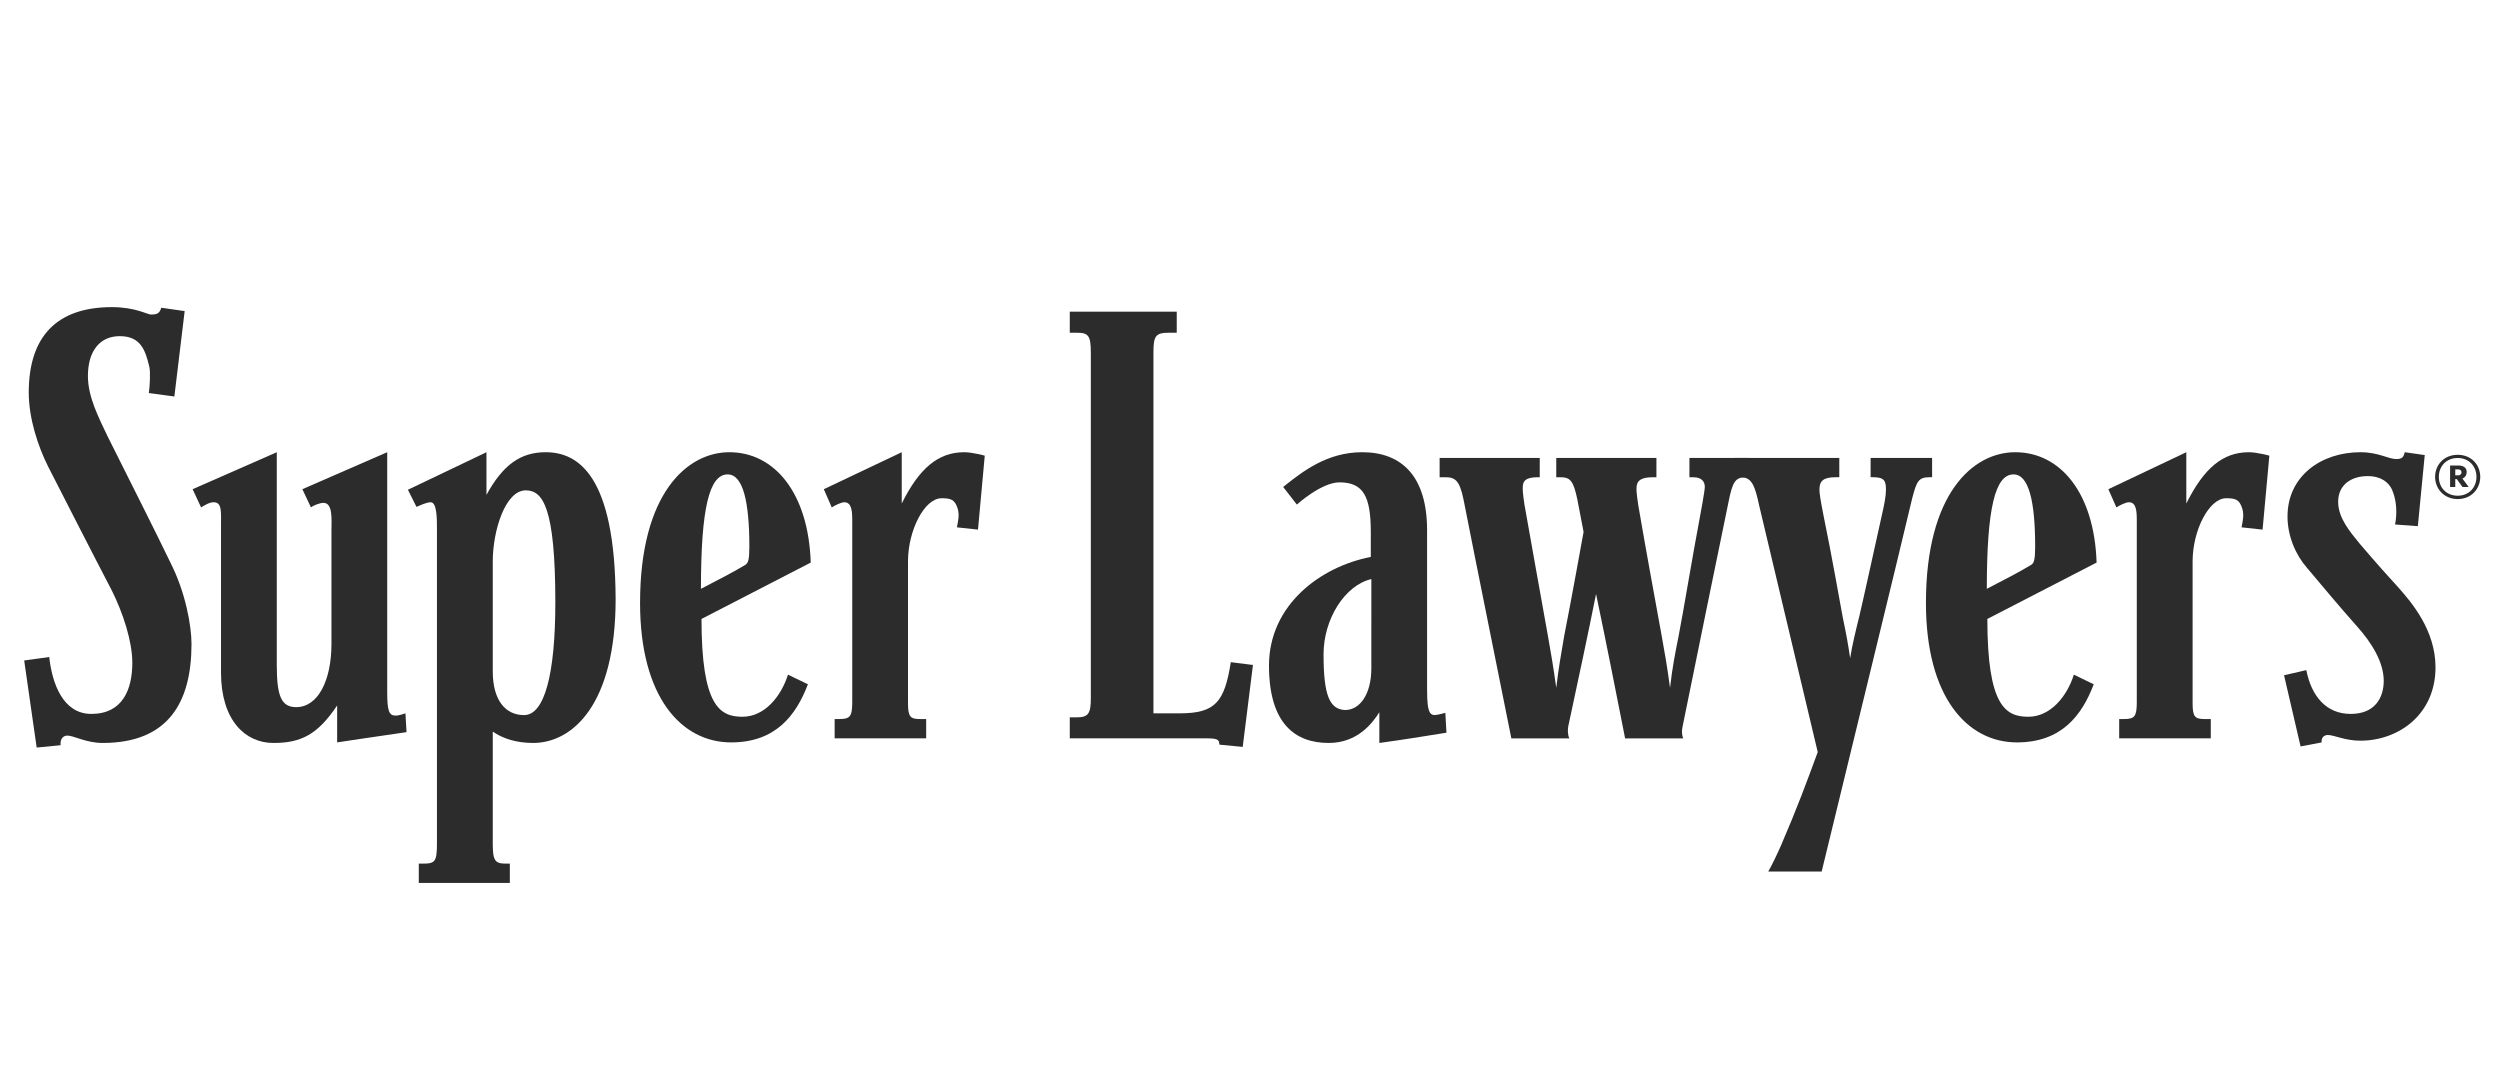 <?xml version="1.0" encoding="utf-8"?>
<!-- Generator: Adobe Illustrator 16.0.0, SVG Export Plug-In . SVG Version: 6.00 Build 0)  -->
<!DOCTYPE svg PUBLIC "-//W3C//DTD SVG 1.1//EN" "http://www.w3.org/Graphics/SVG/1.1/DTD/svg11.dtd">
<svg version="1.1"
	 id="Layer_1" xmlns:dc="http://purl.org/dc/elements/1.1/" xmlns:cc="http://creativecommons.org/ns#" xmlns:inkscape="http://www.inkscape.org/namespaces/inkscape" xmlns:rdf="http://www.w3.org/1999/02/22-rdf-syntax-ns#" xmlns:sodipodi="http://sodipodi.sourceforge.net/DTD/sodipodi-0.dtd" xmlns:svg="http://www.w3.org/2000/svg" sodipodi:docname="trust-sl.svg" inkscape:version="0.91 r13725"
	 xmlns="http://www.w3.org/2000/svg" xmlns:xlink="http://www.w3.org/1999/xlink" x="0px" y="0px" width="563px" height="241px"
	 viewBox="54 -10 563 241" enable-background="new 54 -10 563 241" xml:space="preserve">
<sodipodi:namedview  inkscape:cy="110.5" inkscape:cx="46.909677" inkscape:zoom="0.46898638" showgrid="false" guidetolerance="10" gridtolerance="10" objecttolerance="10" bordercolor="#555555" borderopacity="1" id="namedview31" pagecolor="#ffffff" inkscape:current-layer="Layer_1" inkscape:window-maximized="0" inkscape:window-y="0" inkscape:window-x="1280" inkscape:window-height="753" inkscape:window-width="1392" inkscape:pageshadow="2" inkscape:pageopacity="0">
	</sodipodi:namedview>
<g id="g3">
	<path id="path5" fill="#2C2C2C" d="M77.129,157.314c-3.724,0-6.537-1.662-7.947-1.662c-1.156,0-1.663,1.021-1.532,2.171
		l-5.389,0.526l-2.813-19.609l5.642-0.779c0.639,5.904,3.071,12.813,9.476,12.813c7.048,0,9.233-5.51,9.233-11.524
		c0-4.748-2.055-11.151-4.623-16.279c-4.354-8.323-11.268-21.91-14.349-27.923c-2.316-4.623-4.354-10.887-4.354-16.666
		c0-12.682,6.403-19.216,18.703-19.216c5.383,0,7.94,1.667,8.858,1.667c1.532,0,1.914-0.392,2.289-1.532l5.264,0.759l-2.32,19.229
		l-5.754-0.773c0.25-1.663,0.386-4.748,0.118-5.905c-0.888-3.697-1.912-6.909-6.66-6.909c-4.484,0-7.173,3.338-7.173,8.977
		c0,4.73,2.433,9.354,4.365,13.451c5.636,11.276,10.885,21.653,14.216,28.564c3.456,6.798,4.748,14.356,4.748,18.334
		C97.126,148.216,91.859,157.314,77.129,157.314"/>
	<path id="path7" fill="#2C2C2C" d="M129.925,157.188v-8.317c-4.367,6.521-8.078,8.444-14.352,8.444
		c-6.27,0-11.803-5.002-11.803-15.894V108.62c0-3.33,0.276-5.514-1.654-5.514c-1.026,0-2.174,0.774-2.827,1.166l-1.912-4.104
		l18.955-8.329v47.916c0,7.052,1.03,9.492,4.372,9.492c4.987,0,7.939-6.142,7.939-14.226v-25.386c0-2.558,0.382-6.389-1.799-6.389
		c-0.77,0-2.176,0.517-2.819,1.023l-1.932-4.104l19.108-8.329v53.937c0,4.356,0.382,5.383,1.923,5.383
		c0.758,0,2.182-0.512,2.182-0.512l0.244,4.235C139.268,155.773,129.925,157.188,129.925,157.188"/>
	<path id="path9" fill="#2C2C2C" d="M174.064,157.314c-3.845,0-6.92-1.037-9.094-2.556v25.226c0,3.849,0.508,4.504,2.946,4.504
		h0.898v4.348H148.31v-4.348h1.025c2.681,0,3.066-0.519,3.066-4.623v-70.727c0-2.315,0-6.032-1.406-6.032
		c-0.899,0-2.304,0.662-3.202,1.044l-1.932-3.856l17.691-8.455v9.604c3.715-6.788,7.696-9.604,13.326-9.604
		c7.43,0,15.631,5.383,15.761,33.046C192.642,148.727,182.903,157.314,174.064,157.314 M172.399,100.427
		c-4.613,0-7.429,9.095-7.429,16.005v24.737c0,6.662,2.946,9.872,7.047,9.872c4.611,0,7.044-9.229,7.044-25.378
		C179.062,104.272,176.248,100.427,172.399,100.427"/>
	<path id="path11" fill="#2C2C2C" d="M211.979,129.386c0,19.597,4.104,22.028,9.225,22.028c4.999,0,8.717-4.605,10.247-9.482
		l4.491,2.168c-2.692,7.06-7.306,13.09-17.298,13.09c-11.146,0-20.5-10.14-20.5-31.396c0-24.734,10.635-33.954,20.106-33.954
		c10.126,0,17.814,9.102,18.33,24.852L211.979,129.386z M217.873,96.836c-4.105,0-6.02,7.437-6.02,25.77
		c4.986-2.573,7.432-3.865,9.987-5.396c0.65-0.383,0.915-1.16,0.915-4.104C222.756,102.992,221.329,96.836,217.873,96.836"/>
	<path id="path13" fill="#2C2C2C" d="M274.243,109.271l-4.745-0.515c0.265-1.421,0.635-2.816,0.129-4.356
		c-0.649-1.925-1.531-2.194-3.598-2.194c-3.828,0-7.547,7.2-7.547,14.229v31.912c0,3.066,0.511,3.58,2.684,3.58h1.408v4.352H241.96
		v-4.352h1.017c2.432,0,2.949-0.514,2.949-3.84v-40.885c0-2.173-0.144-4.097-1.8-4.097c-0.633,0-2.048,0.659-2.813,1.166
		l-1.791-4.104l17.549-8.328v11.546c3.962-7.954,8.195-11.546,14.093-11.546c1.797,0,4.604,0.774,4.604,0.774L274.243,109.271z"/>
	<path id="path15" fill="#2C2C2C" d="M333.859,158.202l-5.238-0.507c-0.135-0.893,0-1.418-2.709-1.418h-30.999v-4.729h1.532
		c2.7,0,3.21-0.904,3.21-4.347V69.554c0-3.993-0.51-4.624-3.21-4.624h-1.532v-4.737h24.09v4.737h-1.667
		c-3.066,0-3.582,0.631-3.582,4.48v81.234h5.896c8.062,0,10.111-2.558,11.528-11.521l4.986,0.632L333.859,158.202z"/>
	<path id="path17" fill="#2C2C2C" d="M364.628,157.314V150.4c-1.545,2.433-4.881,6.914-11.414,6.914
		c-7.432,0-13.438-4.228-13.438-17.42c0-13.709,11.661-22.306,22.927-24.469v-5.651c0-7.942-1.664-11.147-7.048-11.147
		c-4.104,0-9.603,5.005-9.603,5.005l-3.082-3.972c4.349-3.474,9.864-7.821,17.813-7.821c8.961,0,14.597,5.514,14.597,17.565v36
		c0,5.634,0.775,5.887,2.577,5.502c0.762-0.133,1.532-0.389,1.532-0.389l0.255,4.49C374.094,155.898,370.25,156.548,364.628,157.314
		 M362.827,120.407c-6.032,1.413-10.762,9.096-10.762,16.913c0,9.117,1.28,12.432,4.859,12.574c3.349,0,5.901-3.596,5.901-9.381
		L362.827,120.407L362.827,120.407z"/>
	<path id="path19" fill="#2C2C2C" d="M447.148,97.471c-2.322,0-2.972,1.03-3.85,5.403c-3.337,16.26-6.276,30.476-10.378,50.726
		c-0.254,1.033-0.135,2.051,0.133,2.68h-13.077c-1.936-9.842-4.241-21.518-6.544-32.523c-1.784,8.962-3.822,18.428-6.266,29.846
		c-0.133,0.756-0.133,1.922,0.254,2.679h-13.064c-3.351-16.775-7.83-38.82-10.771-53.804c-0.895-4.346-1.92-5.004-4.099-5.004
		h-1.283v-4.35h22.548v4.35h-0.375c-3.588,0-3.451,1.414-3.451,2.822c0,0.517,0.245,2.581,0.383,3.341
		c2.169,12.416,3.068,17.032,5.244,29.336c0.63,3.58,1.269,7.168,1.918,11.924c0.521-4.611,1.148-7.824,1.782-11.658
		c1.436-7.182,4.371-23.456,4.371-23.456l-1.405-7.304c-0.9-4.346-1.666-5.004-3.852-5.004h-0.896v-4.35h22.556v4.35h-0.773
		c-3.592,0-3.718,1.414-3.718,2.822c0,0.517,0.256,2.581,0.382,3.341c2.048,11.909,3.077,17.29,5.258,29.336
		c0.645,3.58,1.291,7.168,1.92,11.924c0.514-4.611,1.163-7.824,1.928-11.658c1.148-5.918,3.07-17.691,4.886-27.295
		c0,0,1.014-5.388,1.014-6.278c0-1.16-0.643-2.19-2.576-2.19h-0.886v-4.35h13.196v4.35h-0.507V97.471z"/>
	<path id="path21" fill="#2C2C2C" d="M488.572,97.471c-2.538,0-2.931,0.897-3.943,4.737c-3.856,16.272-13.212,54.469-20.39,84.062
		H452.21c0.883-1.531,2.039-3.97,2.931-6.011c3.601-8.348,5.766-14.229,8.213-20.891l-13.207-55.603
		c-0.896-4.104-1.535-6.295-4.102-6.295h-1.407v-4.35h23.571v4.35h-0.769c-2.938,0-3.702,0.897-3.702,2.822
		c0,0.893,0.254,2.433,1.014,6.29c1.798,8.709,3.457,18.307,4.229,22.418c0.902,4.35,1.154,5.761,1.67,9.22
		c0.518-3.196,1.278-6.278,2.048-9.36c0.884-3.705,3.083-13.826,5.111-22.92c0.533-2.306,0.906-4.228,0.906-5.646
		c0-2.042-0.373-2.822-2.936-2.822h-0.519v-4.35h13.847v4.35H488.572z"/>
	<path id="path23" fill="#2C2C2C" d="M501.551,129.386c0,19.597,4.094,22.028,9.23,22.028c4.991,0,8.726-4.605,10.254-9.482
		l4.474,2.168c-2.68,7.06-7.307,13.09-17.297,13.09c-11.146,0-20.489-10.14-20.489-31.396c0-24.734,10.629-33.954,20.109-33.954
		c10.128,0,17.805,9.102,18.324,24.852L501.551,129.386z M507.443,96.836c-4.095,0-6.013,7.437-6.013,25.77
		c4.993-2.573,7.423-3.865,9.978-5.396c0.646-0.383,0.909-1.16,0.909-4.104C512.317,102.992,510.917,96.836,507.443,96.836"/>
	<path id="path25" fill="#2C2C2C" d="M563.532,109.271l-4.732-0.515c0.254-1.421,0.638-2.816,0.114-4.356
		c-0.634-1.925-1.533-2.194-3.592-2.194c-3.833,0-7.549,7.2-7.549,14.229v31.912c0,3.066,0.51,3.58,2.689,3.58h1.407v4.352h-20.628
		v-4.352h1.026c2.429,0,2.937-0.514,2.937-3.84v-40.885c0-2.173-0.126-4.097-1.789-4.097c-0.632,0-2.053,0.659-2.801,1.166
		l-1.813-4.104l17.556-8.328v11.546c3.962-7.954,8.211-11.546,14.092-11.546c1.789,0,4.611,0.774,4.611,0.774L563.532,109.271z"/>
	<path id="path27" fill="#2C2C2C" d="M585.554,156.805c-3.469,0-5.895-1.281-7.311-1.281c-1.02,0-1.526,0.756-1.4,1.666
		l-4.753,0.906l-3.725-16.025l5.016-1.16c1.157,5.898,4.496,9.863,9.999,9.863c5.521,0,7.436-3.724,7.436-7.437
		c0-4.213-2.697-8.575-6.024-12.289c-3.984-4.479-7.947-9.228-11.288-13.207c-2.563-2.931-4.358-7.171-4.358-11.525
		c0-9.097,7.573-14.476,16.41-14.476c4.1,0,6.286,1.538,8.08,1.538c1.414,0,1.659-0.513,1.913-1.538l4.503,0.64l-1.554,16.016
		l-5.13-0.381c0.513-2.565,0.268-5.24-0.387-7.054c-0.627-2.174-2.551-3.842-5.763-3.842c-3.838,0-6.666,2.05-6.666,5.773
		c0,3.706,2.702,6.786,4.874,9.47c4.494,5.265,6.279,7.179,8.714,9.872c2.949,3.329,8.336,9.607,8.336,17.947
		C602.476,150.906,594.14,156.805,585.554,156.805"/>
	<path id="path29" fill="#2C2C2C" d="M607.473,92.419c3.1,0,5.08,2.281,5.08,4.973c0,2.664-1.98,4.998-5.08,4.998
		c-3.091,0-5.087-2.334-5.087-4.998C602.386,94.7,604.382,92.419,607.473,92.419 M607.473,101.634c2.547,0,4.226-1.874,4.226-4.242
		c0-2.375-1.679-4.252-4.226-4.252c-2.578,0-4.247,1.877-4.247,4.252C603.226,99.76,604.895,101.634,607.473,101.634 M608.537,97.77
		l1.409,1.9h-1.395l-1.263-1.764h-0.364v1.764h-1.162v-4.833h1.928c1.115,0,1.81,0.537,1.81,1.464
		C609.5,96.979,609.141,97.524,608.537,97.77 M607.585,95.711h-0.659v1.335h0.659c0.448,0,0.748-0.252,0.748-0.677
		C608.333,95.936,608.033,95.711,607.585,95.711"/>
</g>
</svg>
